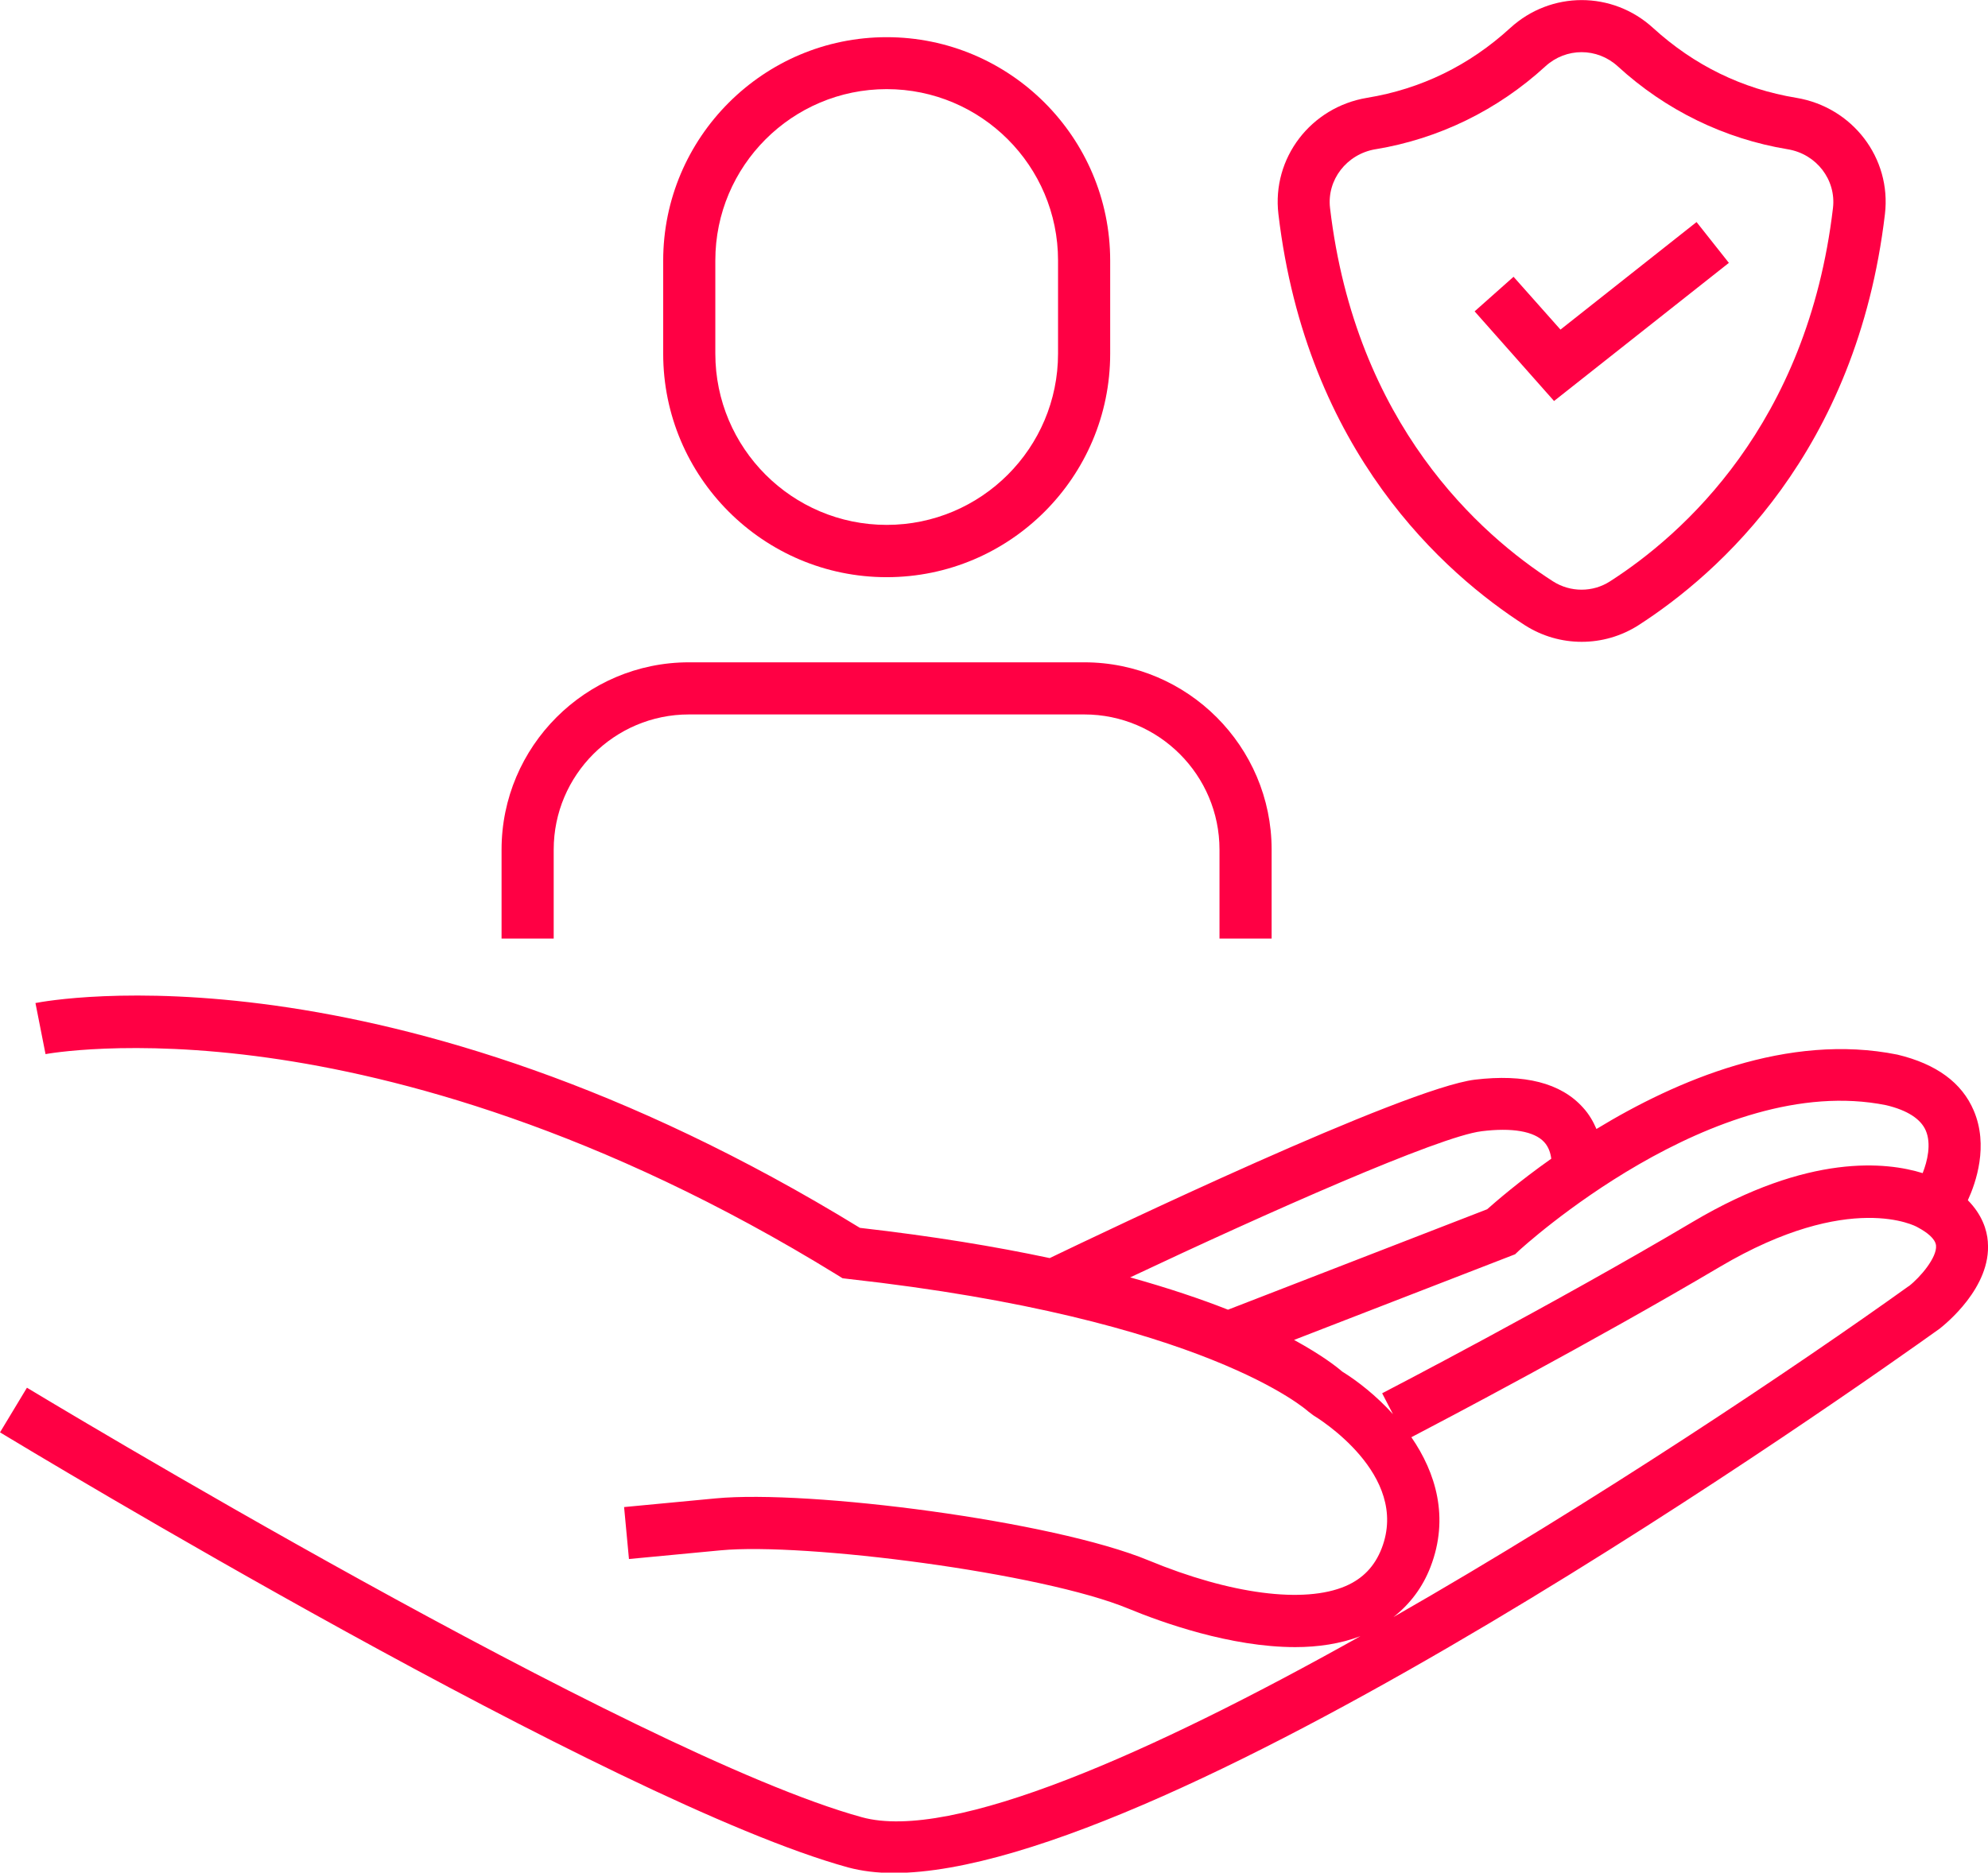 <svg xmlns="http://www.w3.org/2000/svg" id="Layer_2" viewBox="0 0 114.39 107.78"><defs><style>.cls-1{fill:#f04;}</style></defs><g id="Layer_1-2"><g><path class="cls-1" d="M114.38,71.46c-.05-.67-.33-1.55-1.15-2.38,.47-1.02,1.2-3.14,.34-5.16-.68-1.6-2.14-2.68-4.39-3.22-6.29-1.27-12.72,1.48-17.32,4.28-.18-.42-.42-.85-.78-1.24-1.27-1.41-3.36-1.94-6.21-1.6-4.07,.5-21.35,8.77-24.47,10.27-3.1-.66-6.71-1.26-10.92-1.74C22.27,53.98,2.86,57.57,2.04,57.73l.58,2.94s4.84-.91,12.81,.21c7.36,1.03,19.02,4.04,32.76,12.51l.29,.18,.33,.04c20.62,2.29,26.42,7.59,26.47,7.63l.29,.22c.23,.14,5.58,3.4,3.93,7.66-.4,1.03-1.08,1.74-2.08,2.17-2.38,1.02-6.62,.47-11.33-1.48-5.51-2.28-19.55-4.08-24.91-3.57l-5.27,.5,.28,2.99,5.27-.5c4.83-.46,18.5,1.29,23.48,3.36,1.89,.78,5.85,2.21,9.59,2.21,1.31,0,2.59-.19,3.75-.63-11.96,6.7-23.52,11.85-28.69,10.42-13.07-3.59-47.69-24.51-48.04-24.72l-1.55,2.57c1.44,.87,35.33,21.34,48.8,25.04,.78,.21,1.66,.32,2.62,.32,15.98,0,55.45-27.94,60.19-31.33,.3-.24,2.98-2.37,2.77-4.98Zm-29.14-6.35c1.76-.22,3.04,0,3.61,.62,.26,.28,.37,.64,.41,.96-1.87,1.32-3.18,2.46-3.69,2.91l-14.91,5.78c-1.55-.61-3.41-1.24-5.63-1.86,7.84-3.7,17.79-8.12,20.22-8.41Zm-8,13.84c-.33-.29-1.19-.96-2.78-1.83l12.72-4.93,.21-.2c.11-.1,11.27-10.37,21.14-8.38,1.22,.29,1.99,.79,2.28,1.46,.33,.77,.09,1.77-.18,2.45-2.06-.64-6.54-1.16-13.22,2.8-8.01,4.75-17.78,9.82-17.88,9.87l.62,1.2c-.96-1.06-2.03-1.9-2.92-2.45Zm32.58-4.92c-6.33,4.54-18.03,12.4-29.64,19.04,.94-.74,1.67-1.69,2.13-2.88,1.1-2.85,.3-5.44-1.1-7.47,1.67-.87,10.42-5.47,17.74-9.8,7.52-4.45,11.35-2.31,11.36-2.3l.09,.05c.44,.24,.96,.61,1,1.02,.06,.68-.9,1.82-1.57,2.34Z"></path><path class="cls-1" d="M51.02,33.22c7.09,0,12.86-5.77,12.86-12.86v-5.36c0-7.09-5.77-12.86-12.86-12.86s-12.86,5.77-12.86,12.86v5.36c0,7.09,5.77,12.86,12.86,12.86Zm-9.86-18.23c0-5.44,4.42-9.86,9.86-9.86s9.86,4.42,9.86,9.86v5.36c0,5.44-4.42,9.86-9.86,9.86s-9.86-4.42-9.86-9.86v-5.36Z"></path><path class="cls-1" d="M31.86,48.9c0-4.29,3.49-7.78,7.78-7.78h22.75c4.29,0,7.78,3.49,7.78,7.78v5.12h3v-5.12c0-5.94-4.84-10.78-10.78-10.78h-22.75c-5.94,0-10.78,4.84-10.78,10.78v5.12h3v-5.12Z"></path><path class="cls-1" d="M87.75,35.99c.99,.63,2.12,.95,3.26,.95s2.27-.32,3.26-.95c4.6-2.96,12.57-9.96,14.19-23.67,.38-3.22-1.86-6.15-5.1-6.69-3.11-.51-5.88-1.87-8.24-4.02-2.34-2.14-5.88-2.14-8.22,0-2.36,2.16-5.13,3.51-8.24,4.02-3.24,.54-5.48,3.47-5.1,6.69,1.62,13.71,9.58,20.71,14.19,23.67Zm-8.6-27.4c3.64-.6,7.02-2.25,9.77-4.77,1.19-1.09,2.98-1.09,4.17,0,2.75,2.52,6.13,4.17,9.77,4.77,1.66,.27,2.8,1.76,2.61,3.38-1.47,12.48-8.67,18.82-12.83,21.49-.99,.64-2.28,.64-3.28,0-4.16-2.67-11.36-9.01-12.83-21.49-.19-1.62,.96-3.1,2.61-3.38Z"></path><polygon class="cls-1" points="99.48 15.13 97.62 12.78 89.79 18.97 87.09 15.93 84.85 17.92 89.42 23.08 99.48 15.13"></polygon></g></g></svg>